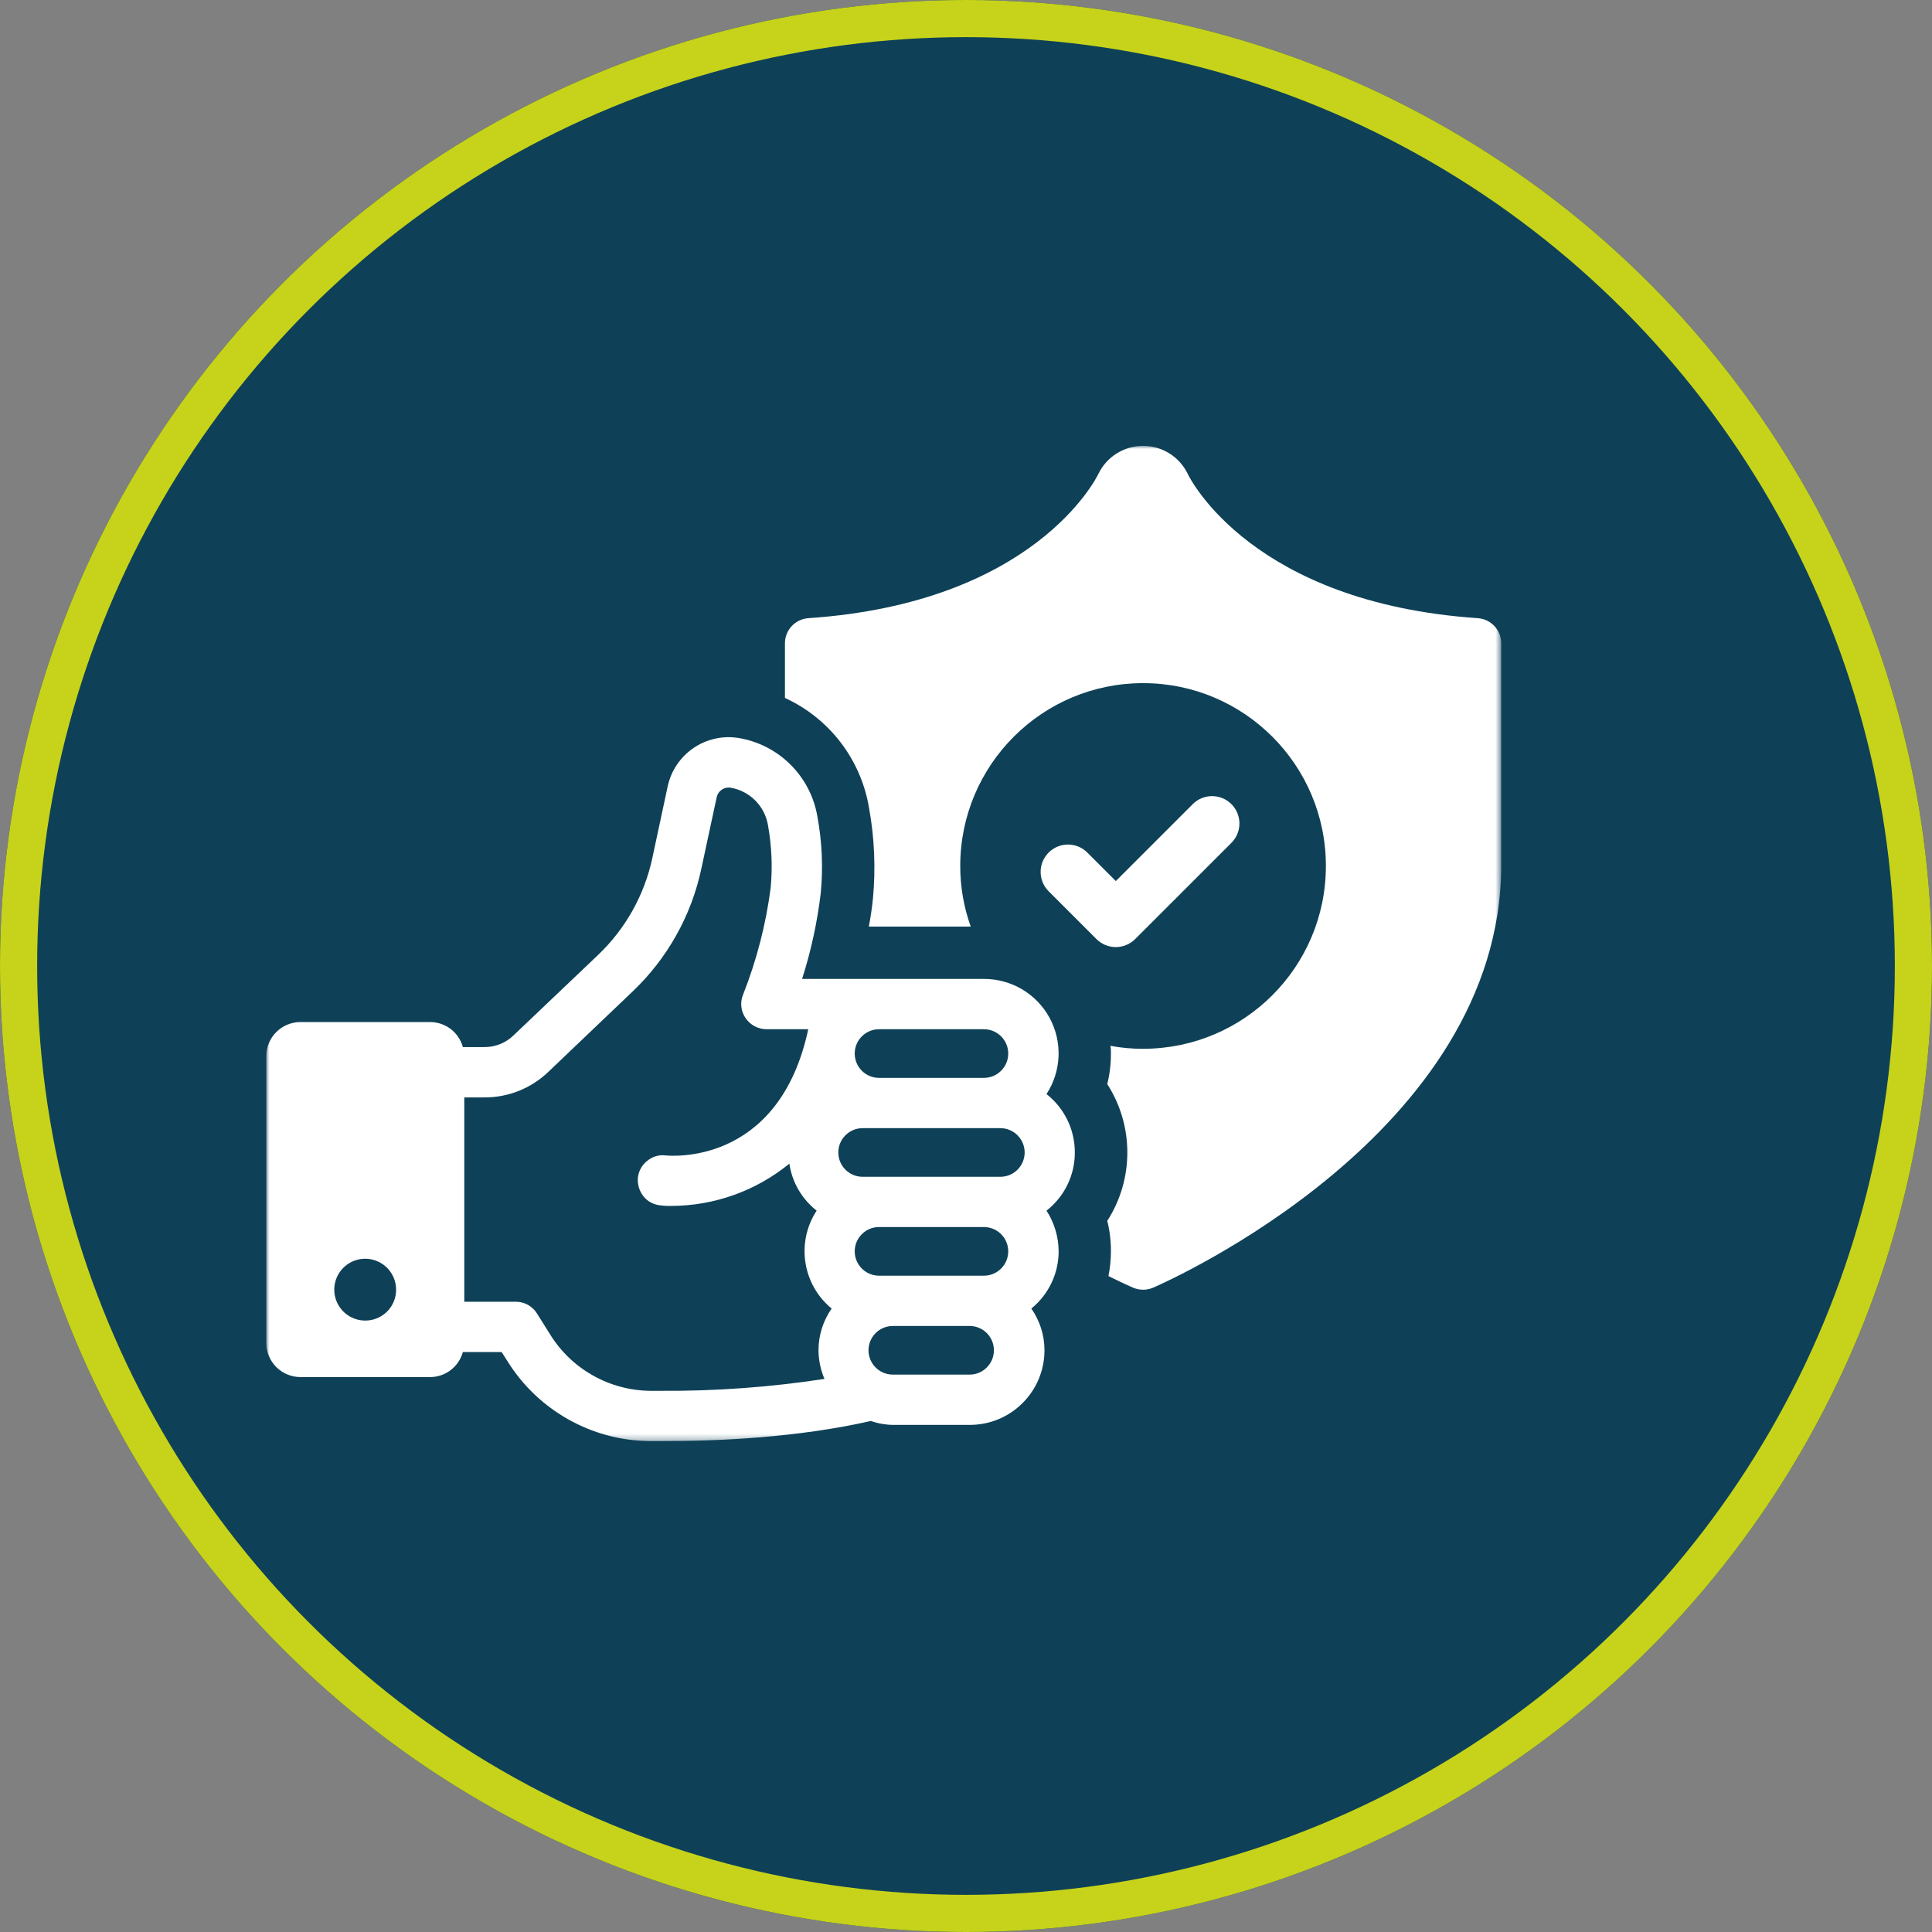 <?xml version="1.0" encoding="UTF-8"?>
<svg width="312px" height="312px" viewBox="0 0 312 312" version="1.1" xmlns="http://www.w3.org/2000/svg" xmlns:xlink="http://www.w3.org/1999/xlink">
    <rect x="0" y="0" width="312" height="312" fill="#808080" stroke="none"/>
    <title>Group 5</title>
    <defs>
        <rect id="path-1" x="0" y="0" width="199.427" height="160.725"></rect>
    </defs>
    <g id="Page-1" stroke="none" stroke-width="1" fill="none" fill-rule="evenodd">
        <g id="Group-5">
            <g id="Ellipse-42">
                <circle id="Oval" fill="#0E4157" fill-rule="nonzero" cx="156" cy="156" r="156"></circle>
                <circle id="Oval" stroke="#C6D31A" stroke-width="6" cx="156" cy="156" r="153"></circle>
            </g>
            <g id="Groupe-1603" transform="translate(43, 72)">
                <mask id="mask-2" fill="white">
                    <use xlink:href="#path-1"></use>
                </mask>
                <g id="Rectangle_976"></g>
                <g id="Groupe_1602" mask="url(#mask-2)" fill="#FFFFFF" fill-rule="nonzero">
                    <g transform="translate(-0, 0.002)">
                        <path d="M195.636,27.826 C159.376,25.36 149.253,5.483 148.81,4.526 C147.472,1.758 144.669,-2.07299455e-15 141.595,-2.07299455e-15 C138.521,-2.07299455e-15 135.718,1.758 134.38,4.526 C133.974,5.374 123.925,25.362 87.554,27.826 C85.421,27.97 83.765,29.74 83.762,31.878 L83.762,40.71 C90.963,44.012 96.054,50.675 97.346,58.491 C98.22,63.312 98.431,68.23 97.972,73.108 C97.825,74.578 97.604,76.086 97.309,77.634 L113.765,77.634 C112.634,74.481 112.061,71.155 112.071,67.806 C112.091,51.505 125.319,38.305 141.62,38.319 C157.92,38.332 171.126,51.554 171.119,67.855 C171.112,84.156 157.896,97.367 141.595,97.367 C139.829,97.377 138.066,97.217 136.331,96.889 C136.392,97.289 136.416,97.693 136.404,98.098 C136.413,99.773 136.215,101.443 135.815,103.07 C140.135,109.799 140.135,118.429 135.815,125.158 C136.215,126.76 136.413,128.406 136.404,130.058 C136.402,131.405 136.268,132.749 136.004,134.07 C138.213,135.17 139.648,135.799 139.98,135.946 C141.015,136.387 142.184,136.387 143.219,135.946 C145.502,134.954 199.432,111.098 199.432,67.695 L199.432,31.878 C199.43,29.74 197.773,27.969 195.64,27.826" id="Tracé_8474"></path>
                        <path d="M140.321,79.648 L155.864,64.107 C157.589,62.38 157.587,59.583 155.861,57.858 C154.134,56.134 151.337,56.135 149.612,57.862 L137.193,70.28 L132.593,65.68 C130.868,63.954 128.07,63.954 126.345,65.68 C124.62,67.405 124.62,70.202 126.345,71.928 L134.067,79.65 C135.793,81.375 138.589,81.375 140.315,79.65" id="Tracé_8475"></path>
                        <path d="M130.574,114.092 C130.577,110.419 128.89,106.948 126,104.681 C128.417,100.979 128.607,96.25 126.495,92.366 C124.384,88.483 120.312,86.071 115.891,86.087 L86.53,86.087 C87.976,81.566 88.986,76.917 89.546,72.204 C89.935,68.111 89.757,63.984 89.016,59.941 C87.94,53.402 82.824,48.272 76.289,47.179 C70.994,46.316 65.951,49.755 64.823,55.001 L62.338,66.601 C61.049,72.579 57.988,78.03 53.554,82.242 L39.9,95.233 C38.652,96.429 36.99,97.095 35.261,97.092 L31.749,97.092 C31.097,94.703 28.925,93.047 26.449,93.051 L5.534,93.051 C4.065,93.047 2.656,93.629 1.617,94.667 C0.579,95.706 -0.003,97.115 1.52363139e-05,98.584 L1.52363139e-05,144.847 C-0.003,146.315 0.579,147.725 1.618,148.764 C2.656,149.802 4.065,150.385 5.534,150.383 L26.446,150.383 C28.923,150.384 31.094,148.728 31.746,146.339 L38.009,146.339 L38.937,147.795 C43.877,155.751 52.543,160.628 61.908,160.723 L64.227,160.723 C72.942,160.723 85.834,160.159 97.632,157.473 C98.793,157.881 100.014,158.094 101.245,158.106 L113.645,158.106 C120.297,158.089 125.68,152.689 125.675,146.037 C125.669,143.632 124.929,141.287 123.553,139.315 C126.34,137.053 127.959,133.657 127.962,130.068 C127.945,127.738 127.264,125.462 126,123.505 C128.901,121.246 130.591,117.769 130.574,114.093 M15.973,141.257 C13.954,141.257 12.133,140.04 11.361,138.175 C10.588,136.309 11.016,134.162 12.444,132.734 C13.872,131.307 16.019,130.88 17.885,131.653 C19.75,132.427 20.966,134.247 20.965,136.267 C20.973,137.593 20.449,138.867 19.511,139.804 C18.573,140.742 17.299,141.265 15.973,141.257 M98.958,94.21 L115.893,94.21 C118.062,94.21 119.821,95.968 119.821,98.138 C119.821,100.307 118.062,102.066 115.893,102.066 L98.957,102.066 C96.788,102.066 95.029,100.307 95.029,98.138 C95.029,95.968 96.788,94.21 98.957,94.21 M90.141,150.68 C81.336,152.027 72.437,152.67 63.53,152.603 L62.006,152.603 C55.41,152.537 49.307,149.098 45.834,143.49 L43.712,140.107 C42.974,138.917 41.666,138.2 40.266,138.219 L31.98,138.219 L31.98,105.219 L35.262,105.219 C39.073,105.227 42.74,103.767 45.502,101.142 L59.157,88.116 C64.771,82.781 68.641,75.872 70.257,68.298 L72.743,56.723 C72.971,55.713 73.939,55.049 74.963,55.199 C78.082,55.724 80.521,58.176 81.028,61.299 C81.622,64.611 81.767,67.988 81.46,71.339 C80.694,77.244 79.202,83.033 77.019,88.574 C76.486,89.823 76.624,91.258 77.385,92.384 C78.139,93.514 79.405,94.196 80.763,94.207 L87.524,94.207 L87.324,95.102 C82.324,116.249 65.252,114.656 64.524,114.591 C63.454,114.448 62.372,114.759 61.542,115.449 C60.695,116.102 60.146,117.069 60.018,118.131 C59.911,119.21 60.219,120.29 60.878,121.151 C61.536,121.99 62.504,122.527 63.564,122.642 C64.178,122.729 64.799,122.762 65.419,122.742 C72.367,122.723 79.096,120.313 84.475,115.916 C84.914,118.918 86.493,121.636 88.883,123.505 C85.536,128.62 86.579,135.435 91.302,139.315 C89.926,141.287 89.186,143.632 89.18,146.037 C89.192,147.632 89.519,149.209 90.142,150.678 M113.642,149.984 L101.242,149.984 C99.824,150.006 98.504,149.263 97.788,148.038 C97.072,146.814 97.072,145.299 97.788,144.074 C98.504,142.85 99.824,142.106 101.242,142.129 L113.642,142.129 C115.787,142.163 117.507,143.911 117.507,146.056 C117.507,148.201 115.787,149.95 113.642,149.984 M115.895,134.009 L98.957,134.009 C96.788,134.009 95.029,132.25 95.029,130.081 C95.029,127.911 96.788,126.153 98.957,126.153 L115.892,126.153 C118.061,126.153 119.82,127.911 119.82,130.081 C119.82,132.25 118.061,134.009 115.892,134.009 M118.544,118.039 L96.307,118.039 C94.138,118.039 92.38,116.281 92.38,114.112 C92.38,111.943 94.138,110.185 96.307,110.185 L118.544,110.185 C120.713,110.185 122.471,111.943 122.471,114.112 C122.471,116.281 120.713,118.039 118.544,118.039" id="Tracé_8476"></path>
                    </g>
                </g>
            </g>
        </g>
    </g>
</svg>